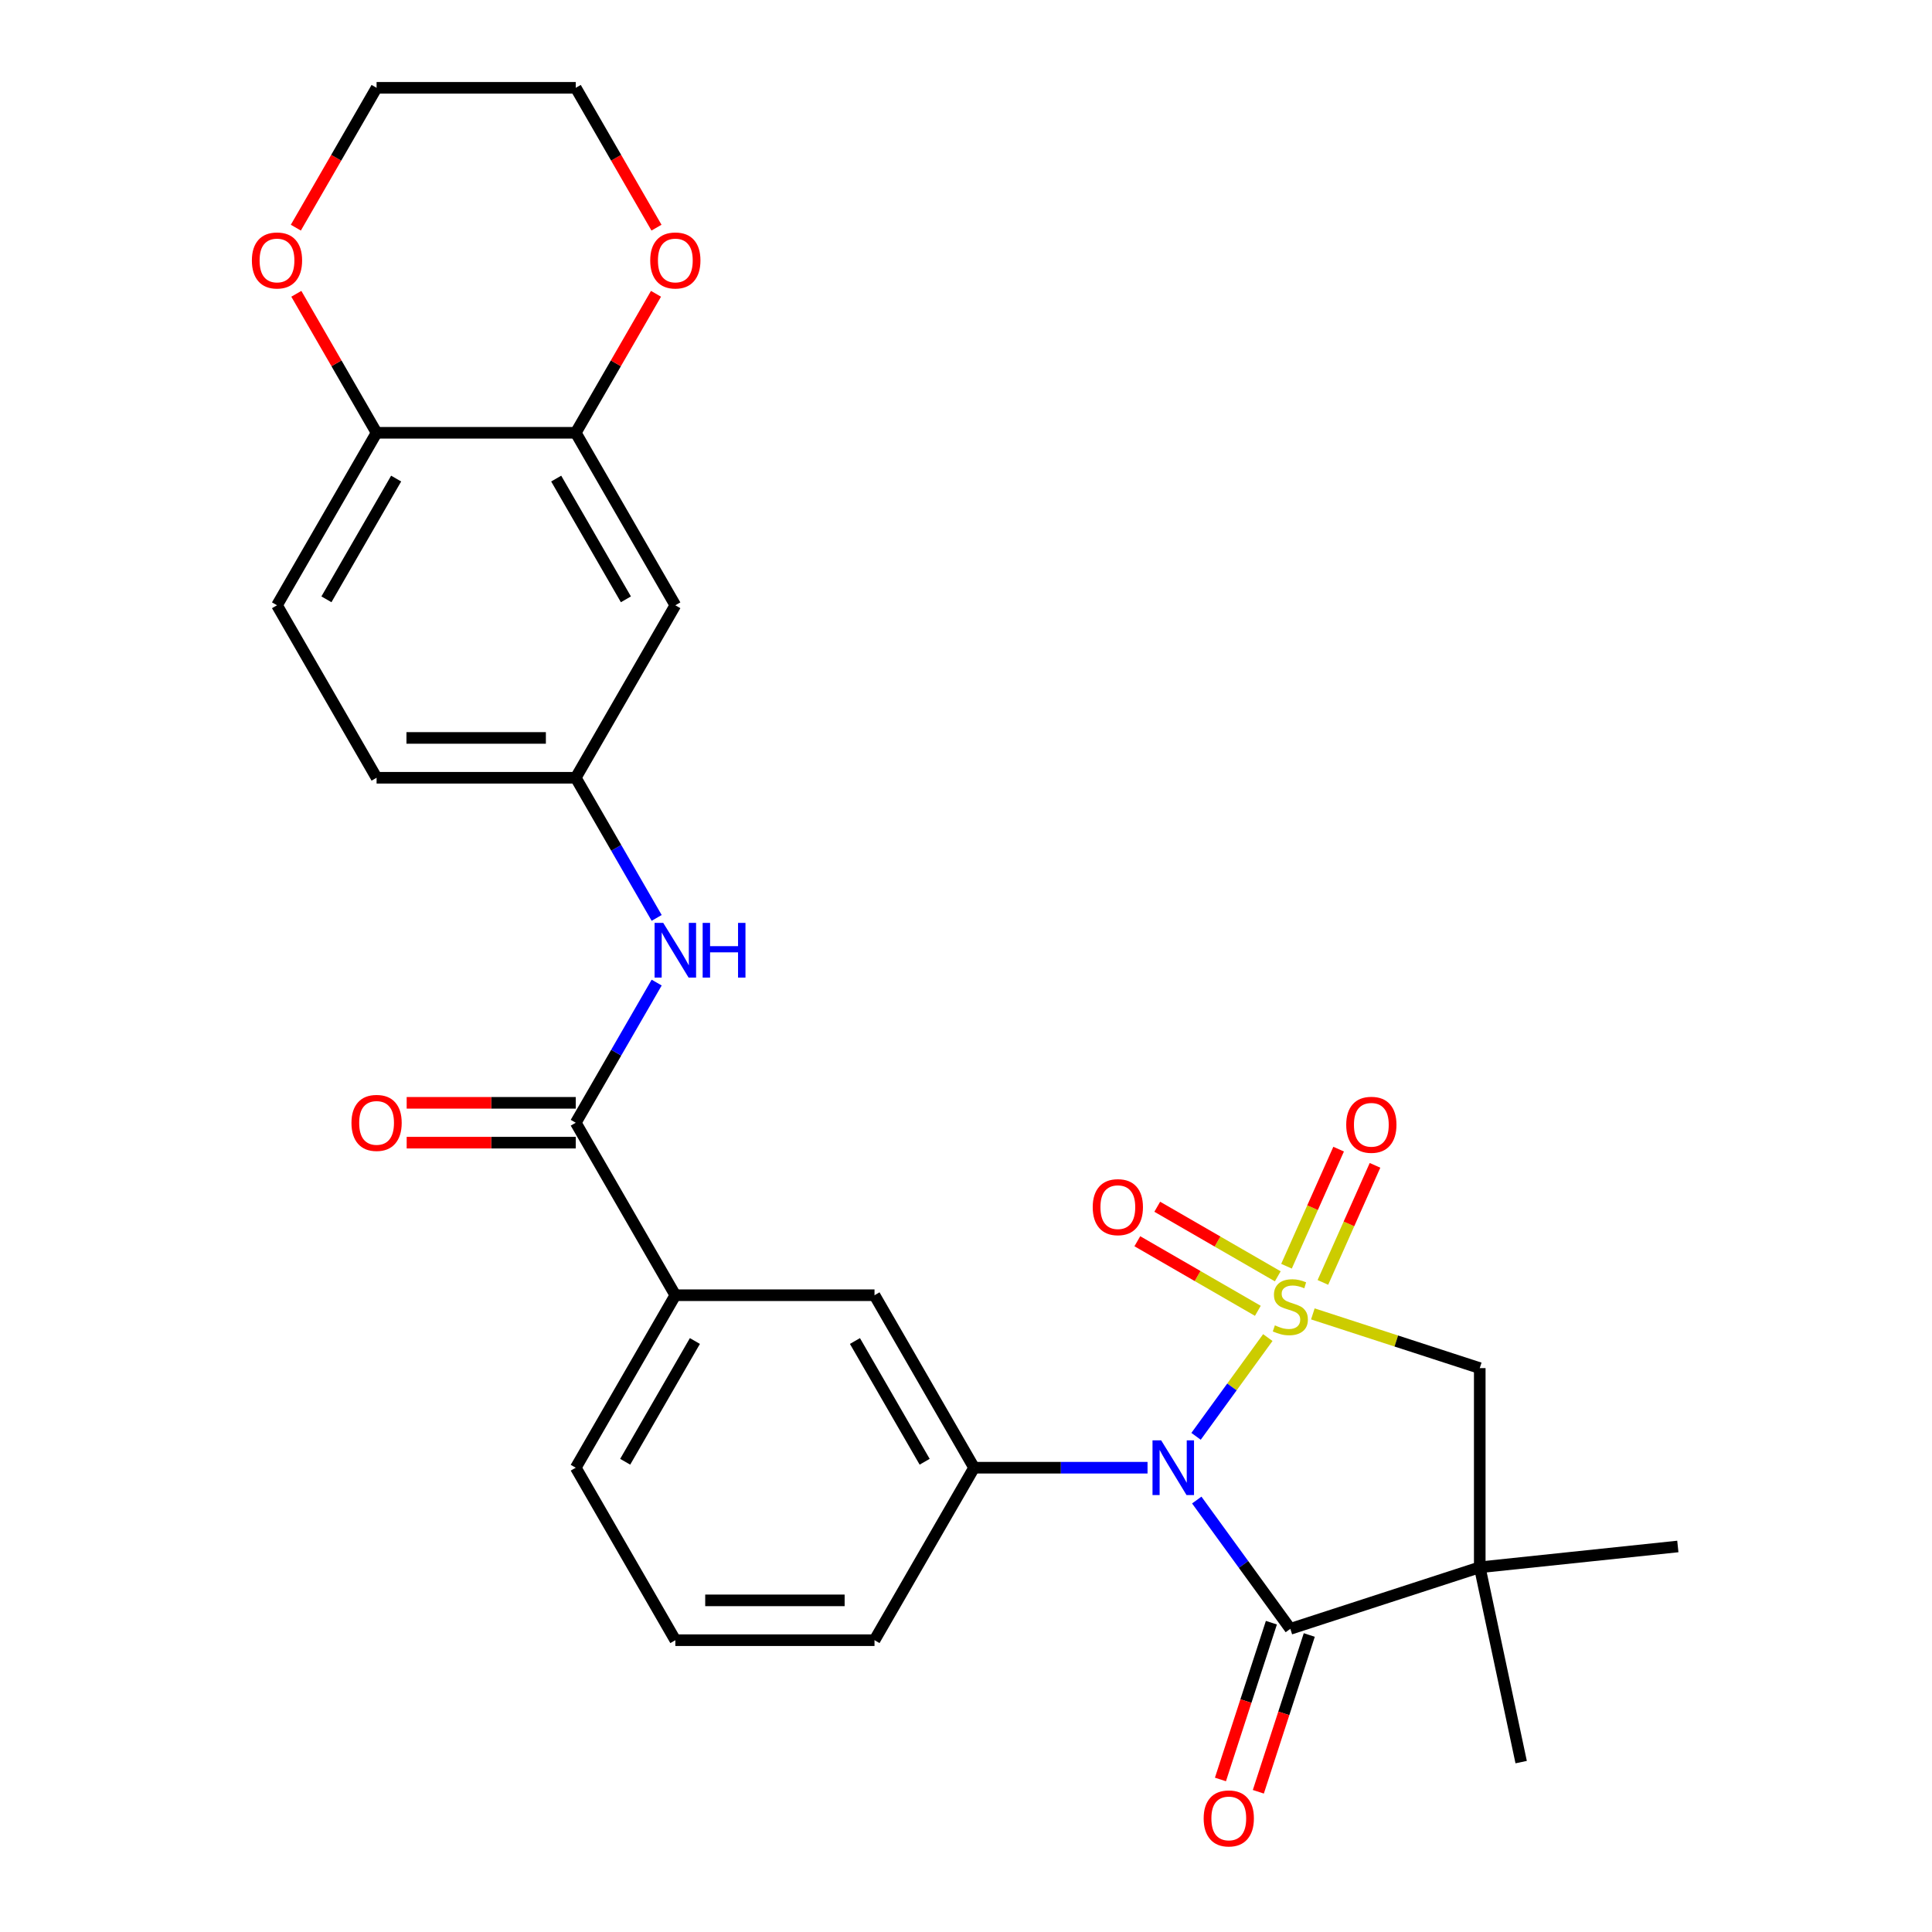 <?xml version='1.0' encoding='iso-8859-1'?>
<svg version='1.1' baseProfile='full'
              xmlns='http://www.w3.org/2000/svg'
                      xmlns:rdkit='http://www.rdkit.org/xml'
                      xmlns:xlink='http://www.w3.org/1999/xlink'
                  xml:space='preserve'
width='1000px' height='1000px' viewBox='0 0 1000 1000'>
<!-- END OF HEADER -->
<rect style='opacity:1.0;fill:#FFFFFF;stroke:none' width='1000' height='1000' x='0' y='0'> </rect>
<path class='bond-0' d='M 656.216,692.327 L 637.647,717.885' style='fill:none;fill-rule:evenodd;stroke:#CCCC00;stroke-width:6px;stroke-linecap:butt;stroke-linejoin:miter;stroke-opacity:1' />
<path class='bond-0' d='M 637.647,717.885 L 619.078,743.442' style='fill:none;fill-rule:evenodd;stroke:#0000FF;stroke-width:6px;stroke-linecap:butt;stroke-linejoin:miter;stroke-opacity:1' />
<path class='bond-3' d='M 679.53,680.07 L 722.724,694.104' style='fill:none;fill-rule:evenodd;stroke:#CCCC00;stroke-width:6px;stroke-linecap:butt;stroke-linejoin:miter;stroke-opacity:1' />
<path class='bond-3' d='M 722.724,694.104 L 765.918,708.139' style='fill:none;fill-rule:evenodd;stroke:#000000;stroke-width:6px;stroke-linecap:butt;stroke-linejoin:miter;stroke-opacity:1' />
<path class='bond-6' d='M 661.37,660.624 L 630.18,642.616' style='fill:none;fill-rule:evenodd;stroke:#CCCC00;stroke-width:6px;stroke-linecap:butt;stroke-linejoin:miter;stroke-opacity:1' />
<path class='bond-6' d='M 630.18,642.616 L 598.99,624.609' style='fill:none;fill-rule:evenodd;stroke:#FF0000;stroke-width:6px;stroke-linecap:butt;stroke-linejoin:miter;stroke-opacity:1' />
<path class='bond-6' d='M 651.061,678.48 L 619.871,660.472' style='fill:none;fill-rule:evenodd;stroke:#CCCC00;stroke-width:6px;stroke-linecap:butt;stroke-linejoin:miter;stroke-opacity:1' />
<path class='bond-6' d='M 619.871,660.472 L 588.681,642.464' style='fill:none;fill-rule:evenodd;stroke:#FF0000;stroke-width:6px;stroke-linecap:butt;stroke-linejoin:miter;stroke-opacity:1' />
<path class='bond-7' d='M 684.725,663.778 L 698.215,633.478' style='fill:none;fill-rule:evenodd;stroke:#CCCC00;stroke-width:6px;stroke-linecap:butt;stroke-linejoin:miter;stroke-opacity:1' />
<path class='bond-7' d='M 698.215,633.478 L 711.706,603.178' style='fill:none;fill-rule:evenodd;stroke:#FF0000;stroke-width:6px;stroke-linecap:butt;stroke-linejoin:miter;stroke-opacity:1' />
<path class='bond-7' d='M 665.889,655.392 L 679.38,625.092' style='fill:none;fill-rule:evenodd;stroke:#CCCC00;stroke-width:6px;stroke-linecap:butt;stroke-linejoin:miter;stroke-opacity:1' />
<path class='bond-7' d='M 679.38,625.092 L 692.87,594.792' style='fill:none;fill-rule:evenodd;stroke:#FF0000;stroke-width:6px;stroke-linecap:butt;stroke-linejoin:miter;stroke-opacity:1' />
<path class='bond-1' d='M 619.439,776.421 L 643.656,809.753' style='fill:none;fill-rule:evenodd;stroke:#0000FF;stroke-width:6px;stroke-linecap:butt;stroke-linejoin:miter;stroke-opacity:1' />
<path class='bond-1' d='M 643.656,809.753 L 667.873,843.086' style='fill:none;fill-rule:evenodd;stroke:#000000;stroke-width:6px;stroke-linecap:butt;stroke-linejoin:miter;stroke-opacity:1' />
<path class='bond-4' d='M 593.961,759.684 L 549.075,759.684' style='fill:none;fill-rule:evenodd;stroke:#0000FF;stroke-width:6px;stroke-linecap:butt;stroke-linejoin:miter;stroke-opacity:1' />
<path class='bond-4' d='M 549.075,759.684 L 504.188,759.684' style='fill:none;fill-rule:evenodd;stroke:#000000;stroke-width:6px;stroke-linecap:butt;stroke-linejoin:miter;stroke-opacity:1' />
<path class='bond-14' d='M 658.069,839.9 L 644.885,880.474' style='fill:none;fill-rule:evenodd;stroke:#000000;stroke-width:6px;stroke-linecap:butt;stroke-linejoin:miter;stroke-opacity:1' />
<path class='bond-14' d='M 644.885,880.474 L 631.702,921.047' style='fill:none;fill-rule:evenodd;stroke:#FF0000;stroke-width:6px;stroke-linecap:butt;stroke-linejoin:miter;stroke-opacity:1' />
<path class='bond-14' d='M 677.678,846.271 L 664.494,886.845' style='fill:none;fill-rule:evenodd;stroke:#000000;stroke-width:6px;stroke-linecap:butt;stroke-linejoin:miter;stroke-opacity:1' />
<path class='bond-14' d='M 664.494,886.845 L 651.311,927.419' style='fill:none;fill-rule:evenodd;stroke:#FF0000;stroke-width:6px;stroke-linecap:butt;stroke-linejoin:miter;stroke-opacity:1' />
<path class='bond-28' d='M 667.873,843.086 L 765.918,811.229' style='fill:none;fill-rule:evenodd;stroke:#000000;stroke-width:6px;stroke-linecap:butt;stroke-linejoin:miter;stroke-opacity:1' />
<path class='bond-2' d='M 765.918,811.229 L 765.918,708.139' style='fill:none;fill-rule:evenodd;stroke:#000000;stroke-width:6px;stroke-linecap:butt;stroke-linejoin:miter;stroke-opacity:1' />
<path class='bond-20' d='M 765.918,811.229 L 868.443,800.453' style='fill:none;fill-rule:evenodd;stroke:#000000;stroke-width:6px;stroke-linecap:butt;stroke-linejoin:miter;stroke-opacity:1' />
<path class='bond-21' d='M 765.918,811.229 L 787.351,912.066' style='fill:none;fill-rule:evenodd;stroke:#000000;stroke-width:6px;stroke-linecap:butt;stroke-linejoin:miter;stroke-opacity:1' />
<path class='bond-9' d='M 504.188,759.684 L 452.643,670.405' style='fill:none;fill-rule:evenodd;stroke:#000000;stroke-width:6px;stroke-linecap:butt;stroke-linejoin:miter;stroke-opacity:1' />
<path class='bond-9' d='M 478.601,756.601 L 442.519,694.106' style='fill:none;fill-rule:evenodd;stroke:#000000;stroke-width:6px;stroke-linecap:butt;stroke-linejoin:miter;stroke-opacity:1' />
<path class='bond-23' d='M 504.188,759.684 L 452.643,848.963' style='fill:none;fill-rule:evenodd;stroke:#000000;stroke-width:6px;stroke-linecap:butt;stroke-linejoin:miter;stroke-opacity:1' />
<path class='bond-5' d='M 298.008,581.127 L 349.553,670.405' style='fill:none;fill-rule:evenodd;stroke:#000000;stroke-width:6px;stroke-linecap:butt;stroke-linejoin:miter;stroke-opacity:1' />
<path class='bond-8' d='M 298.008,581.127 L 318.949,544.856' style='fill:none;fill-rule:evenodd;stroke:#000000;stroke-width:6px;stroke-linecap:butt;stroke-linejoin:miter;stroke-opacity:1' />
<path class='bond-8' d='M 318.949,544.856 L 339.89,508.585' style='fill:none;fill-rule:evenodd;stroke:#0000FF;stroke-width:6px;stroke-linecap:butt;stroke-linejoin:miter;stroke-opacity:1' />
<path class='bond-17' d='M 298.008,570.818 L 254.251,570.818' style='fill:none;fill-rule:evenodd;stroke:#000000;stroke-width:6px;stroke-linecap:butt;stroke-linejoin:miter;stroke-opacity:1' />
<path class='bond-17' d='M 254.251,570.818 L 210.495,570.818' style='fill:none;fill-rule:evenodd;stroke:#FF0000;stroke-width:6px;stroke-linecap:butt;stroke-linejoin:miter;stroke-opacity:1' />
<path class='bond-17' d='M 298.008,591.436 L 254.251,591.436' style='fill:none;fill-rule:evenodd;stroke:#000000;stroke-width:6px;stroke-linecap:butt;stroke-linejoin:miter;stroke-opacity:1' />
<path class='bond-17' d='M 254.251,591.436 L 210.495,591.436' style='fill:none;fill-rule:evenodd;stroke:#FF0000;stroke-width:6px;stroke-linecap:butt;stroke-linejoin:miter;stroke-opacity:1' />
<path class='bond-15' d='M 339.89,475.111 L 318.949,438.84' style='fill:none;fill-rule:evenodd;stroke:#0000FF;stroke-width:6px;stroke-linecap:butt;stroke-linejoin:miter;stroke-opacity:1' />
<path class='bond-15' d='M 318.949,438.84 L 298.008,402.569' style='fill:none;fill-rule:evenodd;stroke:#000000;stroke-width:6px;stroke-linecap:butt;stroke-linejoin:miter;stroke-opacity:1' />
<path class='bond-11' d='M 452.643,670.405 L 349.553,670.405' style='fill:none;fill-rule:evenodd;stroke:#000000;stroke-width:6px;stroke-linecap:butt;stroke-linejoin:miter;stroke-opacity:1' />
<path class='bond-10' d='M 298.008,224.012 L 349.553,313.291' style='fill:none;fill-rule:evenodd;stroke:#000000;stroke-width:6px;stroke-linecap:butt;stroke-linejoin:miter;stroke-opacity:1' />
<path class='bond-10' d='M 287.884,247.713 L 323.965,310.208' style='fill:none;fill-rule:evenodd;stroke:#000000;stroke-width:6px;stroke-linecap:butt;stroke-linejoin:miter;stroke-opacity:1' />
<path class='bond-16' d='M 298.008,224.012 L 318.776,188.041' style='fill:none;fill-rule:evenodd;stroke:#000000;stroke-width:6px;stroke-linecap:butt;stroke-linejoin:miter;stroke-opacity:1' />
<path class='bond-16' d='M 318.776,188.041 L 339.543,152.07' style='fill:none;fill-rule:evenodd;stroke:#FF0000;stroke-width:6px;stroke-linecap:butt;stroke-linejoin:miter;stroke-opacity:1' />
<path class='bond-30' d='M 298.008,224.012 L 194.918,224.012' style='fill:none;fill-rule:evenodd;stroke:#000000;stroke-width:6px;stroke-linecap:butt;stroke-linejoin:miter;stroke-opacity:1' />
<path class='bond-29' d='M 349.553,670.405 L 298.008,759.684' style='fill:none;fill-rule:evenodd;stroke:#000000;stroke-width:6px;stroke-linecap:butt;stroke-linejoin:miter;stroke-opacity:1' />
<path class='bond-29' d='M 359.677,694.106 L 323.595,756.601' style='fill:none;fill-rule:evenodd;stroke:#000000;stroke-width:6px;stroke-linecap:butt;stroke-linejoin:miter;stroke-opacity:1' />
<path class='bond-12' d='M 349.553,313.291 L 298.008,402.569' style='fill:none;fill-rule:evenodd;stroke:#000000;stroke-width:6px;stroke-linecap:butt;stroke-linejoin:miter;stroke-opacity:1' />
<path class='bond-13' d='M 194.918,224.012 L 143.373,313.291' style='fill:none;fill-rule:evenodd;stroke:#000000;stroke-width:6px;stroke-linecap:butt;stroke-linejoin:miter;stroke-opacity:1' />
<path class='bond-13' d='M 205.042,247.713 L 168.96,310.208' style='fill:none;fill-rule:evenodd;stroke:#000000;stroke-width:6px;stroke-linecap:butt;stroke-linejoin:miter;stroke-opacity:1' />
<path class='bond-18' d='M 194.918,224.012 L 174.15,188.041' style='fill:none;fill-rule:evenodd;stroke:#000000;stroke-width:6px;stroke-linecap:butt;stroke-linejoin:miter;stroke-opacity:1' />
<path class='bond-18' d='M 174.15,188.041 L 153.382,152.07' style='fill:none;fill-rule:evenodd;stroke:#FF0000;stroke-width:6px;stroke-linecap:butt;stroke-linejoin:miter;stroke-opacity:1' />
<path class='bond-22' d='M 298.008,402.569 L 194.918,402.569' style='fill:none;fill-rule:evenodd;stroke:#000000;stroke-width:6px;stroke-linecap:butt;stroke-linejoin:miter;stroke-opacity:1' />
<path class='bond-22' d='M 282.544,381.951 L 210.381,381.951' style='fill:none;fill-rule:evenodd;stroke:#000000;stroke-width:6px;stroke-linecap:butt;stroke-linejoin:miter;stroke-opacity:1' />
<path class='bond-26' d='M 339.797,117.836 L 318.903,81.645' style='fill:none;fill-rule:evenodd;stroke:#FF0000;stroke-width:6px;stroke-linecap:butt;stroke-linejoin:miter;stroke-opacity:1' />
<path class='bond-26' d='M 318.903,81.645 L 298.008,45.455' style='fill:none;fill-rule:evenodd;stroke:#000000;stroke-width:6px;stroke-linecap:butt;stroke-linejoin:miter;stroke-opacity:1' />
<path class='bond-27' d='M 153.128,117.836 L 174.023,81.645' style='fill:none;fill-rule:evenodd;stroke:#FF0000;stroke-width:6px;stroke-linecap:butt;stroke-linejoin:miter;stroke-opacity:1' />
<path class='bond-27' d='M 174.023,81.645 L 194.918,45.455' style='fill:none;fill-rule:evenodd;stroke:#000000;stroke-width:6px;stroke-linecap:butt;stroke-linejoin:miter;stroke-opacity:1' />
<path class='bond-19' d='M 143.373,313.291 L 194.918,402.569' style='fill:none;fill-rule:evenodd;stroke:#000000;stroke-width:6px;stroke-linecap:butt;stroke-linejoin:miter;stroke-opacity:1' />
<path class='bond-25' d='M 452.643,848.963 L 349.553,848.963' style='fill:none;fill-rule:evenodd;stroke:#000000;stroke-width:6px;stroke-linecap:butt;stroke-linejoin:miter;stroke-opacity:1' />
<path class='bond-25' d='M 437.18,828.345 L 365.016,828.345' style='fill:none;fill-rule:evenodd;stroke:#000000;stroke-width:6px;stroke-linecap:butt;stroke-linejoin:miter;stroke-opacity:1' />
<path class='bond-24' d='M 298.008,759.684 L 349.553,848.963' style='fill:none;fill-rule:evenodd;stroke:#000000;stroke-width:6px;stroke-linecap:butt;stroke-linejoin:miter;stroke-opacity:1' />
<path class='bond-31' d='M 298.008,45.455 L 194.918,45.455' style='fill:none;fill-rule:evenodd;stroke:#000000;stroke-width:6px;stroke-linecap:butt;stroke-linejoin:miter;stroke-opacity:1' />
<path  class='atom-0' d='M 659.873 686.002
Q 660.193 686.122, 661.513 686.682
Q 662.833 687.242, 664.273 687.602
Q 665.753 687.922, 667.193 687.922
Q 669.873 687.922, 671.433 686.642
Q 672.993 685.322, 672.993 683.042
Q 672.993 681.482, 672.193 680.522
Q 671.433 679.562, 670.233 679.042
Q 669.033 678.522, 667.033 677.922
Q 664.513 677.162, 662.993 676.442
Q 661.513 675.722, 660.433 674.202
Q 659.393 672.682, 659.393 670.122
Q 659.393 666.562, 661.793 664.362
Q 664.233 662.162, 669.033 662.162
Q 672.313 662.162, 676.033 663.722
L 675.113 666.802
Q 671.713 665.402, 669.153 665.402
Q 666.393 665.402, 664.873 666.562
Q 663.353 667.682, 663.393 669.642
Q 663.393 671.162, 664.153 672.082
Q 664.953 673.002, 666.073 673.522
Q 667.233 674.042, 669.153 674.642
Q 671.713 675.442, 673.233 676.242
Q 674.753 677.042, 675.833 678.682
Q 676.953 680.282, 676.953 683.042
Q 676.953 686.962, 674.313 689.082
Q 671.713 691.162, 667.353 691.162
Q 664.833 691.162, 662.913 690.602
Q 661.033 690.082, 658.793 689.162
L 659.873 686.002
' fill='#CCCC00'/>
<path  class='atom-1' d='M 601.018 745.524
L 610.298 760.524
Q 611.218 762.004, 612.698 764.684
Q 614.178 767.364, 614.258 767.524
L 614.258 745.524
L 618.018 745.524
L 618.018 773.844
L 614.138 773.844
L 604.178 757.444
Q 603.018 755.524, 601.778 753.324
Q 600.578 751.124, 600.218 750.444
L 600.218 773.844
L 596.538 773.844
L 596.538 745.524
L 601.018 745.524
' fill='#0000FF'/>
<path  class='atom-7' d='M 565.594 624.817
Q 565.594 618.017, 568.954 614.217
Q 572.314 610.417, 578.594 610.417
Q 584.874 610.417, 588.234 614.217
Q 591.594 618.017, 591.594 624.817
Q 591.594 631.697, 588.194 635.617
Q 584.794 639.497, 578.594 639.497
Q 572.354 639.497, 568.954 635.617
Q 565.594 631.737, 565.594 624.817
M 578.594 636.297
Q 582.914 636.297, 585.234 633.417
Q 587.594 630.497, 587.594 624.817
Q 587.594 619.257, 585.234 616.457
Q 582.914 613.617, 578.594 613.617
Q 574.274 613.617, 571.914 616.417
Q 569.594 619.217, 569.594 624.817
Q 569.594 630.537, 571.914 633.417
Q 574.274 636.297, 578.594 636.297
' fill='#FF0000'/>
<path  class='atom-8' d='M 696.804 582.185
Q 696.804 575.385, 700.164 571.585
Q 703.524 567.785, 709.804 567.785
Q 716.084 567.785, 719.444 571.585
Q 722.804 575.385, 722.804 582.185
Q 722.804 589.065, 719.404 592.985
Q 716.004 596.865, 709.804 596.865
Q 703.564 596.865, 700.164 592.985
Q 696.804 589.105, 696.804 582.185
M 709.804 593.665
Q 714.124 593.665, 716.444 590.785
Q 718.804 587.865, 718.804 582.185
Q 718.804 576.625, 716.444 573.825
Q 714.124 570.985, 709.804 570.985
Q 705.484 570.985, 703.124 573.785
Q 700.804 576.585, 700.804 582.185
Q 700.804 587.905, 703.124 590.785
Q 705.484 593.665, 709.804 593.665
' fill='#FF0000'/>
<path  class='atom-9' d='M 343.293 477.688
L 352.573 492.688
Q 353.493 494.168, 354.973 496.848
Q 356.453 499.528, 356.533 499.688
L 356.533 477.688
L 360.293 477.688
L 360.293 506.008
L 356.413 506.008
L 346.453 489.608
Q 345.293 487.688, 344.053 485.488
Q 342.853 483.288, 342.493 482.608
L 342.493 506.008
L 338.813 506.008
L 338.813 477.688
L 343.293 477.688
' fill='#0000FF'/>
<path  class='atom-9' d='M 363.693 477.688
L 367.533 477.688
L 367.533 489.728
L 382.013 489.728
L 382.013 477.688
L 385.853 477.688
L 385.853 506.008
L 382.013 506.008
L 382.013 492.928
L 367.533 492.928
L 367.533 506.008
L 363.693 506.008
L 363.693 477.688
' fill='#0000FF'/>
<path  class='atom-15' d='M 623.016 941.21
Q 623.016 934.41, 626.376 930.61
Q 629.736 926.81, 636.016 926.81
Q 642.296 926.81, 645.656 930.61
Q 649.016 934.41, 649.016 941.21
Q 649.016 948.09, 645.616 952.01
Q 642.216 955.89, 636.016 955.89
Q 629.776 955.89, 626.376 952.01
Q 623.016 948.13, 623.016 941.21
M 636.016 952.69
Q 640.336 952.69, 642.656 949.81
Q 645.016 946.89, 645.016 941.21
Q 645.016 935.65, 642.656 932.85
Q 640.336 930.01, 636.016 930.01
Q 631.696 930.01, 629.336 932.81
Q 627.016 935.61, 627.016 941.21
Q 627.016 946.93, 629.336 949.81
Q 631.696 952.69, 636.016 952.69
' fill='#FF0000'/>
<path  class='atom-17' d='M 336.553 134.813
Q 336.553 128.013, 339.913 124.213
Q 343.273 120.413, 349.553 120.413
Q 355.833 120.413, 359.193 124.213
Q 362.553 128.013, 362.553 134.813
Q 362.553 141.693, 359.153 145.613
Q 355.753 149.493, 349.553 149.493
Q 343.313 149.493, 339.913 145.613
Q 336.553 141.733, 336.553 134.813
M 349.553 146.293
Q 353.873 146.293, 356.193 143.413
Q 358.553 140.493, 358.553 134.813
Q 358.553 129.253, 356.193 126.453
Q 353.873 123.613, 349.553 123.613
Q 345.233 123.613, 342.873 126.413
Q 340.553 129.213, 340.553 134.813
Q 340.553 140.533, 342.873 143.413
Q 345.233 146.293, 349.553 146.293
' fill='#FF0000'/>
<path  class='atom-18' d='M 181.918 581.207
Q 181.918 574.407, 185.278 570.607
Q 188.638 566.807, 194.918 566.807
Q 201.198 566.807, 204.558 570.607
Q 207.918 574.407, 207.918 581.207
Q 207.918 588.087, 204.518 592.007
Q 201.118 595.887, 194.918 595.887
Q 188.678 595.887, 185.278 592.007
Q 181.918 588.127, 181.918 581.207
M 194.918 592.687
Q 199.238 592.687, 201.558 589.807
Q 203.918 586.887, 203.918 581.207
Q 203.918 575.647, 201.558 572.847
Q 199.238 570.007, 194.918 570.007
Q 190.598 570.007, 188.238 572.807
Q 185.918 575.607, 185.918 581.207
Q 185.918 586.927, 188.238 589.807
Q 190.598 592.687, 194.918 592.687
' fill='#FF0000'/>
<path  class='atom-19' d='M 130.373 134.813
Q 130.373 128.013, 133.733 124.213
Q 137.093 120.413, 143.373 120.413
Q 149.653 120.413, 153.013 124.213
Q 156.373 128.013, 156.373 134.813
Q 156.373 141.693, 152.973 145.613
Q 149.573 149.493, 143.373 149.493
Q 137.133 149.493, 133.733 145.613
Q 130.373 141.733, 130.373 134.813
M 143.373 146.293
Q 147.693 146.293, 150.013 143.413
Q 152.373 140.493, 152.373 134.813
Q 152.373 129.253, 150.013 126.453
Q 147.693 123.613, 143.373 123.613
Q 139.053 123.613, 136.693 126.413
Q 134.373 129.213, 134.373 134.813
Q 134.373 140.533, 136.693 143.413
Q 139.053 146.293, 143.373 146.293
' fill='#FF0000'/>
</svg>
